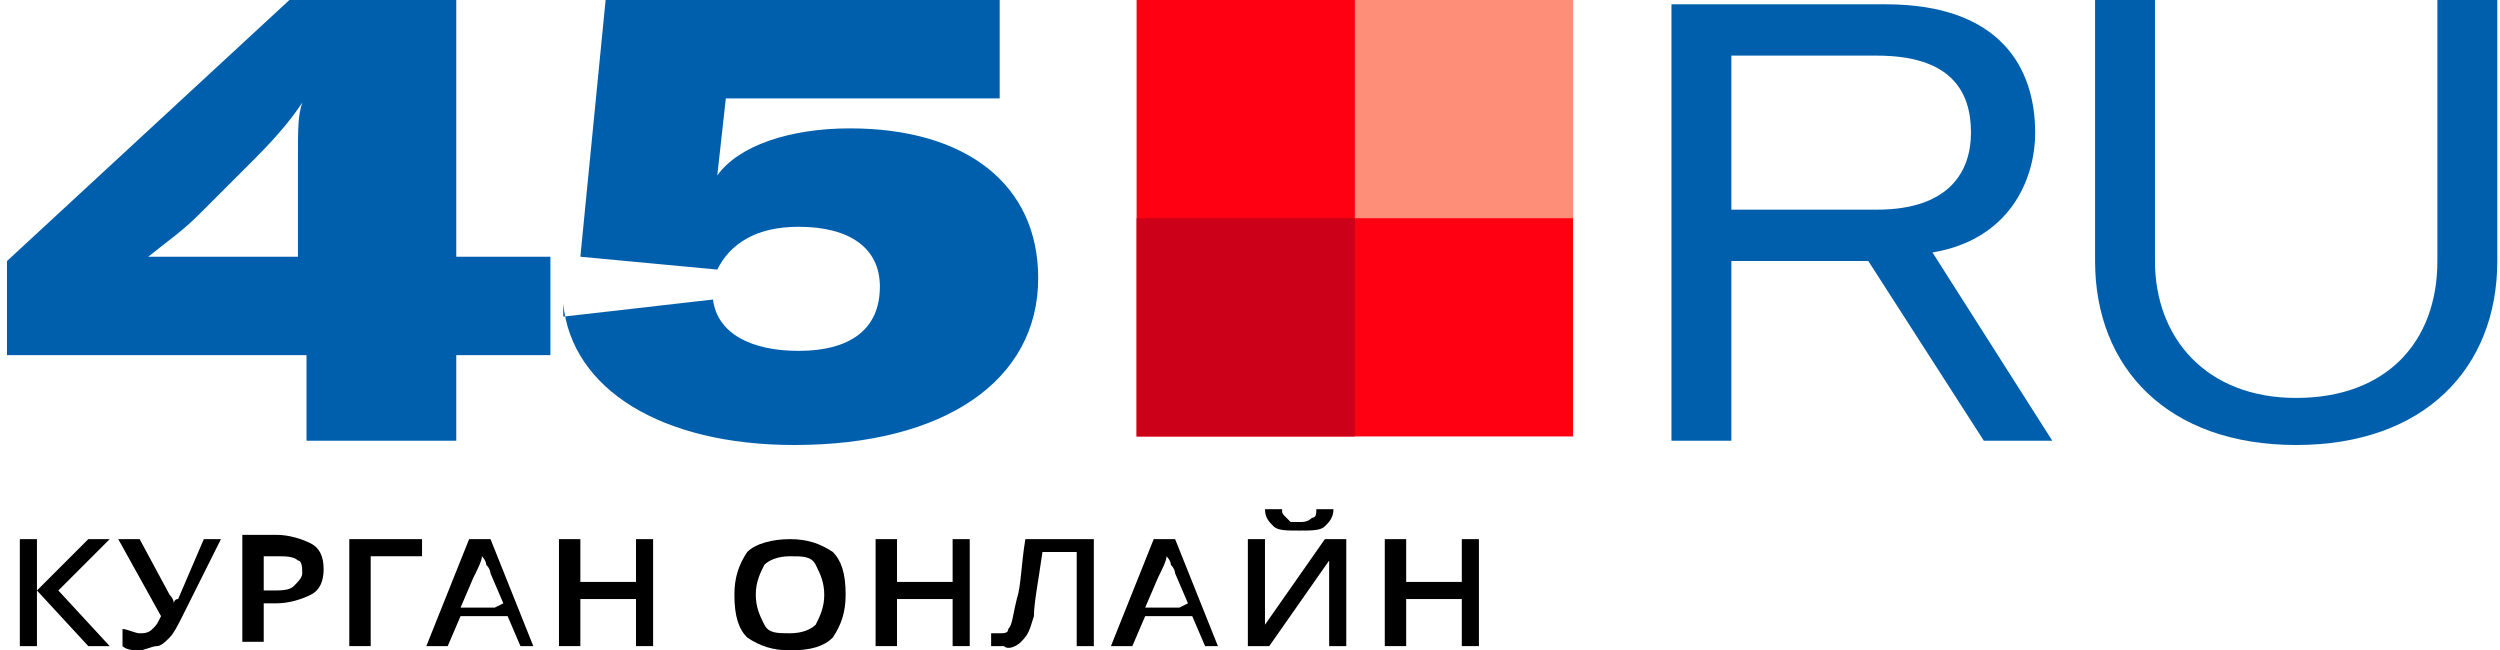 <?xml version="1.0" encoding="UTF-8"?> <!-- Creator: CorelDRAW X6 --> <svg xmlns="http://www.w3.org/2000/svg" xmlns:xlink="http://www.w3.org/1999/xlink" xml:space="preserve" width="21.691mm" height="5.643mm" style="shape-rendering:geometricPrecision; text-rendering:geometricPrecision; image-rendering:optimizeQuality; fill-rule:evenodd; clip-rule:evenodd" viewBox="0 0 583 152"> <defs> <style type="text/css"> <![CDATA[ .fil1 {fill:black;fill-rule:nonzero} .fil0 {fill:#005FAD;fill-rule:nonzero} .fil4 {fill:#CC0019;fill-rule:nonzero} .fil2 {fill:#FF0013;fill-rule:nonzero} .fil3 {fill:#FF8E78;fill-rule:nonzero} ]]> </style> </defs> <g id="Layer_x0020_1">  <g id="_818900048"> <path class="fil0" d="M71 24l-1 0c-2,3 -5,7 -11,13l-13 13c-4,4 -7,6 -12,10l35 0 0 -23c0,-7 0,-10 1,-13zm35 59l0 20 -35 0 0 -20 -70 0 0 -22 66 -61 39 0 0 60 22 0 0 23 -22 0z"></path> <path class="fil0" d="M131 74l35 -4c1,8 9,12 20,12 12,0 19,-5 19,-15 0,-9 -7,-14 -19,-14 -10,0 -16,4 -19,10l-32 -3 6 -61 92 0 0 24 -64 0 -2 18c5,-7 17,-11 31,-11 27,0 44,13 44,35 0,24 -22,39 -57,39 -31,0 -52,-13 -54,-33z"></path> <path class="fil0" d="M404 49l34 0c17,0 22,-9 22,-18 0,-10 -5,-18 -22,-18l-34 0 0 37zm31 12l-31 0 0 42 -14 0 0 -102 50 0c27,0 35,15 35,30 0,11 -6,25 -24,28l28 44 -16 0 -27 -42z"></path> <path class="fil0" d="M503 0l0 61c0,18 12,32 33,32 21,0 33,-13 33,-32l0 -61 14 0 0 61c0,25 -17,43 -47,43 -30,0 -47,-18 -47,-43l0 -61 14 0z"></path> <polygon class="fil1" points="25,151 20,151 8,138 8,151 4,151 4,126 8,126 8,138 20,126 25,126 13,138 "></polygon> <path class="fil1" d="M51 126l-9 18c-1,2 -2,4 -3,5 -1,1 -2,2 -3,2 -1,0 -3,1 -4,1 -1,0 -3,0 -4,-1l0 -4c1,0 3,1 4,1 1,0 2,0 3,-1 1,-1 1,-1 2,-3l-10 -18 5 0 7 13c1,1 1,2 1,2l0 0c0,0 0,-1 1,-1l6 -14 5 0z"></path> <path class="fil1" d="M61 138l2 0c2,0 4,0 5,-1 1,-1 2,-2 2,-3 0,-1 0,-3 -1,-3 -1,-1 -3,-1 -5,-1l-3 0 0 9zm14 -5c0,3 -1,5 -3,6 -2,1 -5,2 -8,2l-3 0 0 9 -5 0 0 -25 8 0c3,0 6,1 8,2 2,1 3,3 3,6z"></path> <polygon class="fil1" points="98,126 98,130 86,130 86,151 81,151 81,126 "></polygon> <path class="fil1" d="M117 141l-3 -7c0,0 0,-1 -1,-2 0,-1 -1,-2 -1,-2 0,1 -1,3 -2,5l-3 7 8 0zm4 10l-3 -7 -11 0 -3 7 -5 0 10 -25 5 0 10 25 -5 0z"></path> <polygon class="fil1" points="152,151 148,151 148,140 135,140 135,151 130,151 130,126 135,126 135,136 148,136 148,126 152,126 "></polygon> <path class="fil1" d="M176 139c0,3 1,5 2,7 1,2 3,2 6,2 3,0 5,-1 6,-2 1,-2 2,-4 2,-7 0,-3 -1,-5 -2,-7 -1,-2 -3,-2 -6,-2 -3,0 -5,1 -6,2 -1,2 -2,4 -2,7zm21 0c0,4 -1,7 -3,10 -2,2 -5,3 -10,3 -4,0 -7,-1 -10,-3 -2,-2 -3,-5 -3,-10 0,-4 1,-7 3,-10 2,-2 6,-3 10,-3 4,0 7,1 10,3 2,2 3,5 3,10z"></path> <polygon class="fil1" points="226,151 222,151 222,140 209,140 209,151 204,151 204,126 209,126 209,136 222,136 222,126 226,126 "></polygon> <path class="fil1" d="M256 151l-5 0 0 -22 -8 0c-1,7 -2,12 -2,15 -1,3 -1,4 -3,6 -1,1 -3,2 -4,1 -1,0 -2,0 -3,0l0 -3c1,0 1,0 2,0 1,0 2,0 2,-1 1,-1 1,-3 2,-7 1,-3 1,-8 2,-14l16 0 0 25z"></path> <path class="fil1" d="M277 141l-3 -7c0,0 0,-1 -1,-2 0,-1 -1,-2 -1,-2 0,1 -1,3 -2,5l-3 7 8 0zm4 10l-3 -7 -11 0 -3 7 -5 0 10 -25 5 0 10 25 -5 0z"></path> <path class="fil1" d="M303 124c-3,0 -5,0 -6,-1 -1,-1 -2,-2 -2,-4l4 0c0,1 0,1 1,2 0,0 1,1 1,1 1,0 1,0 2,0 1,0 2,0 3,-1 1,0 1,-1 1,-2l4 0c0,2 -1,3 -2,4 -1,1 -3,1 -6,1zm-12 2l4 0 0 13c0,1 0,3 0,4 0,1 0,2 0,3l0 0 14 -20 5 0 0 25 -4 0 0 -13c0,-2 0,-4 0,-7l0 0 -14 20 -5 0 0 -25z"></path> <polygon class="fil1" points="345,151 341,151 341,140 328,140 328,151 323,151 323,126 328,126 328,136 341,136 341,126 345,126 "></polygon> <polygon class="fil2" points="367,102 265,102 265,0 367,0 "></polygon> <polygon class="fil3" points="367,51 316,51 316,0 367,0 "></polygon> <polygon class="fil4" points="316,102 265,102 265,51 316,51 "></polygon> </g> </g> </svg> 